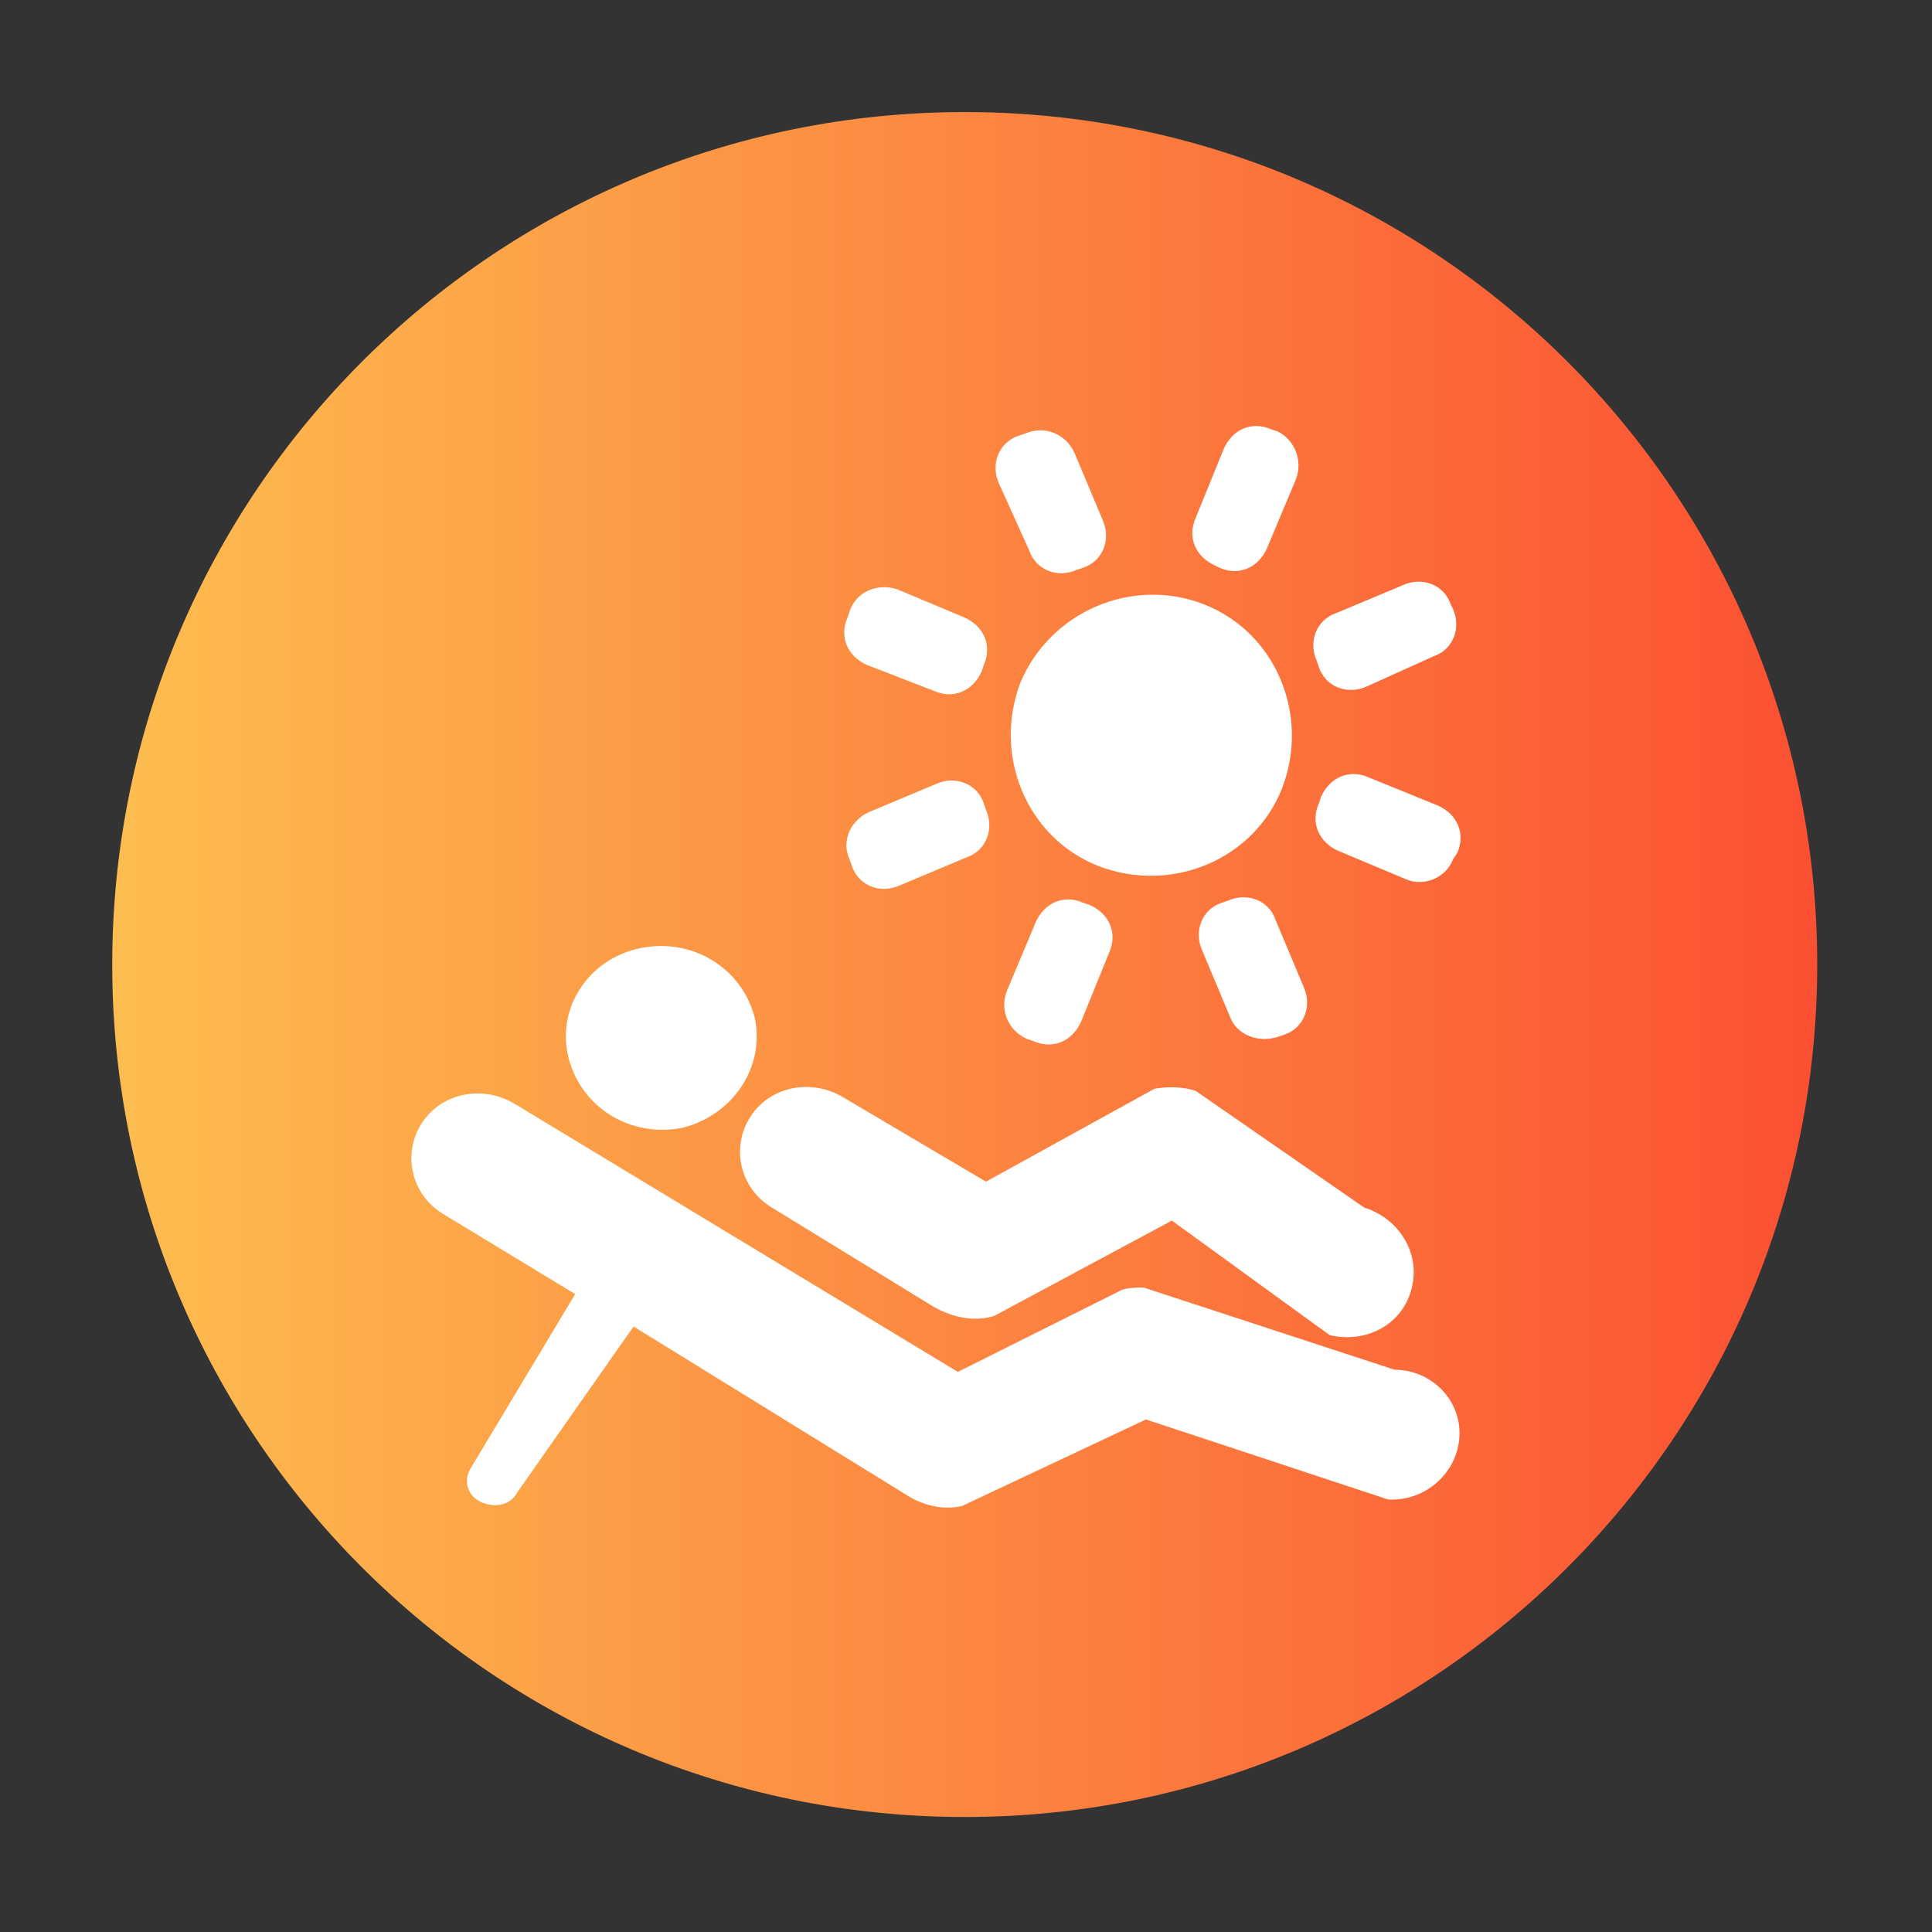 <svg xmlns="http://www.w3.org/2000/svg" xmlns:xlink="http://www.w3.org/1999/xlink" id="Ebene_1" data-name="Ebene 1" viewBox="0 0 500 500"><rect x="0" y="0" width="500" height="500" fill="#333333" stroke="none"/><defs><style>      .cls-1 {        fill: none;      }      .cls-1, .cls-2 {        stroke-width: 0px;      }      .cls-3 {        clip-path: url(#clippath-1);      }      .cls-4 {        fill: url(#Unbenannter_Verlauf_2);      }      .cls-2 {        fill: #fff;      }    </style><linearGradient id="Unbenannter_Verlauf_2" data-name="Unbenannter Verlauf 2" x1="29.047" y1="249.62" x2="470.294" y2="249.62" gradientUnits="userSpaceOnUse"><stop offset="0" stop-color="#fdbd4f"></stop><stop offset="1" stop-color="#fb5032"></stop></linearGradient><clipPath id="clippath-1"><rect class="cls-1" x="106.478" y="110.248" width="271.522" height="279.928"></rect></clipPath></defs><path class="cls-4" d="m29.047,249.623c0,121.842,98.775,220.617,220.617,220.617,121.849,0,220.63-98.775,220.63-220.617,0-121.849-98.781-220.623-220.63-220.623C127.822,29,29.047,127.775,29.047,249.623"></path><g class="cls-3"><path class="cls-2" d="m311.673,156.433c18.46,7.275,27.416,28.533,20.14,47.556-7.269,18.46-28.533,27.416-47.556,20.14-18.46-7.269-27.416-28.533-20.14-47.556,7.831-18.46,29.095-27.416,47.556-20.14"></path><path class="cls-2" d="m232.226,152.517l17.342,7.275c5.04,2.236,7.275,7.269,5.04,12.309l-.562,1.674c-2.236,5.04-7.275,7.275-12.309,5.04l-17.342-6.713c-5.04-2.242-7.275-7.275-5.04-12.309l.562-1.68c1.68-5.033,7.275-7.275,12.309-5.596"></path><path class="cls-2" d="m224.953,210.144l17.342-7.275c5.04-2.236,10.629,0,12.309,5.04l.562,1.674c2.236,5.04,0,10.635-5.04,12.309l-17.342,7.275c-5.033,2.236-10.629,0-12.309-5.033l-.556-1.68c-2.242-4.478,0-10.073,5.033-12.309"></path><path class="cls-2" d="m260.76,256.021l7.275-17.342c2.236-5.04,7.269-7.275,12.309-5.04l1.674.562c5.04,2.236,7.275,7.275,5.04,12.309l-7.275,17.904c-2.236,5.033-7.275,7.269-12.309,5.033l-1.68-.556c-5.033-2.242-7.269-7.838-5.033-12.871"></path><path class="cls-2" d="m318.387,263.294l-7.275-17.342c-2.236-5.04,0-10.629,5.04-12.309l1.674-.562c5.04-2.236,10.635,0,12.309,5.04l7.275,17.342c2.236,5.033,0,10.629-5.033,12.309l-1.68.556c-5.033,1.68-10.629-.556-12.309-5.033"></path><path class="cls-2" d="m363.704,227.487l-17.342-7.275c-5.04-2.236-7.275-7.269-5.04-12.309l.562-1.674c2.236-5.04,7.275-7.275,12.309-5.04l17.904,7.275c5.033,2.236,7.269,7.275,5.033,12.309l-1.118,1.68c-1.68,4.471-7.275,7.269-12.309,5.033"></path><path class="cls-2" d="m370.978,169.861l-17.342,7.831c-5.04,2.242-10.629,0-12.309-5.033l-.562-1.68c-2.236-5.033,0-10.629,5.04-12.309l17.342-7.269c5.033-2.242,10.629,0,12.309,5.033l.556,1.118c2.242,5.033,0,10.629-5.033,12.309"></path><path class="cls-2" d="m335.171,124.543l-7.275,17.342c-2.236,5.04-7.269,7.275-12.309,5.04l-1.118-.562c-5.033-2.236-7.269-7.275-5.033-12.309l7.275-17.904c2.236-5.033,7.269-7.269,12.309-5.033l1.674.556c4.478,2.242,6.713,7.838,4.478,12.871"></path><path class="cls-2" d="m278.104,117.27l7.275,17.342c2.236,5.04,0,10.629-5.04,12.309l-1.674.562c-5.04,2.236-10.635,0-12.309-5.04l-7.838-17.342c-2.236-5.033,0-10.629,5.04-12.309l1.674-.556c5.04-2.242,10.635,0,12.871,5.033"></path><path class="cls-2" d="m165.648,245.393c13.427-2.798,26.298,5.033,29.651,17.898,2.798,12.871-5.596,25.18-18.46,28.533-13.427,2.798-26.298-5.033-29.651-17.898-3.36-12.871,5.033-25.736,18.46-28.533m52.589,38.6c-8.387-5.033-19.022-2.798-24.056,5.04-5.033,7.831-2.798,18.46,5.596,23.494l41.96,25.736c5.033,2.798,10.629,3.916,15.669,2.242l45.876-24.618,40.842,29.651c9.511,2.236,19.022-2.798,21.258-12.309,2.242-8.949-3.354-17.904-12.309-20.702l-43.64-30.213c-3.354-1.118-7.269-1.118-10.629-.556l-43.64,24.056-36.927-21.82Zm-85.038,1.68c-8.393-5.033-19.022-2.798-24.056,5.033-5.04,7.838-2.798,18.467,5.596,23.5l34.123,20.702-26.853,44.758c-2.236,3.354-1.118,7.275,2.242,8.949,3.354,1.68,7.831,1.118,9.511-2.236l30.207-43.078,71.618,44.196c3.916,2.236,8.949,3.36,13.427,2.236l47.556-22.376,62.662,20.702c9.511.556,17.904-6.713,18.46-16.225.562-9.511-7.269-17.349-16.787-17.349l-64.898-21.258c-1.68,0-3.916,0-5.596.562l-42.516,21.258-114.696-69.376Z"></path></g></svg>
